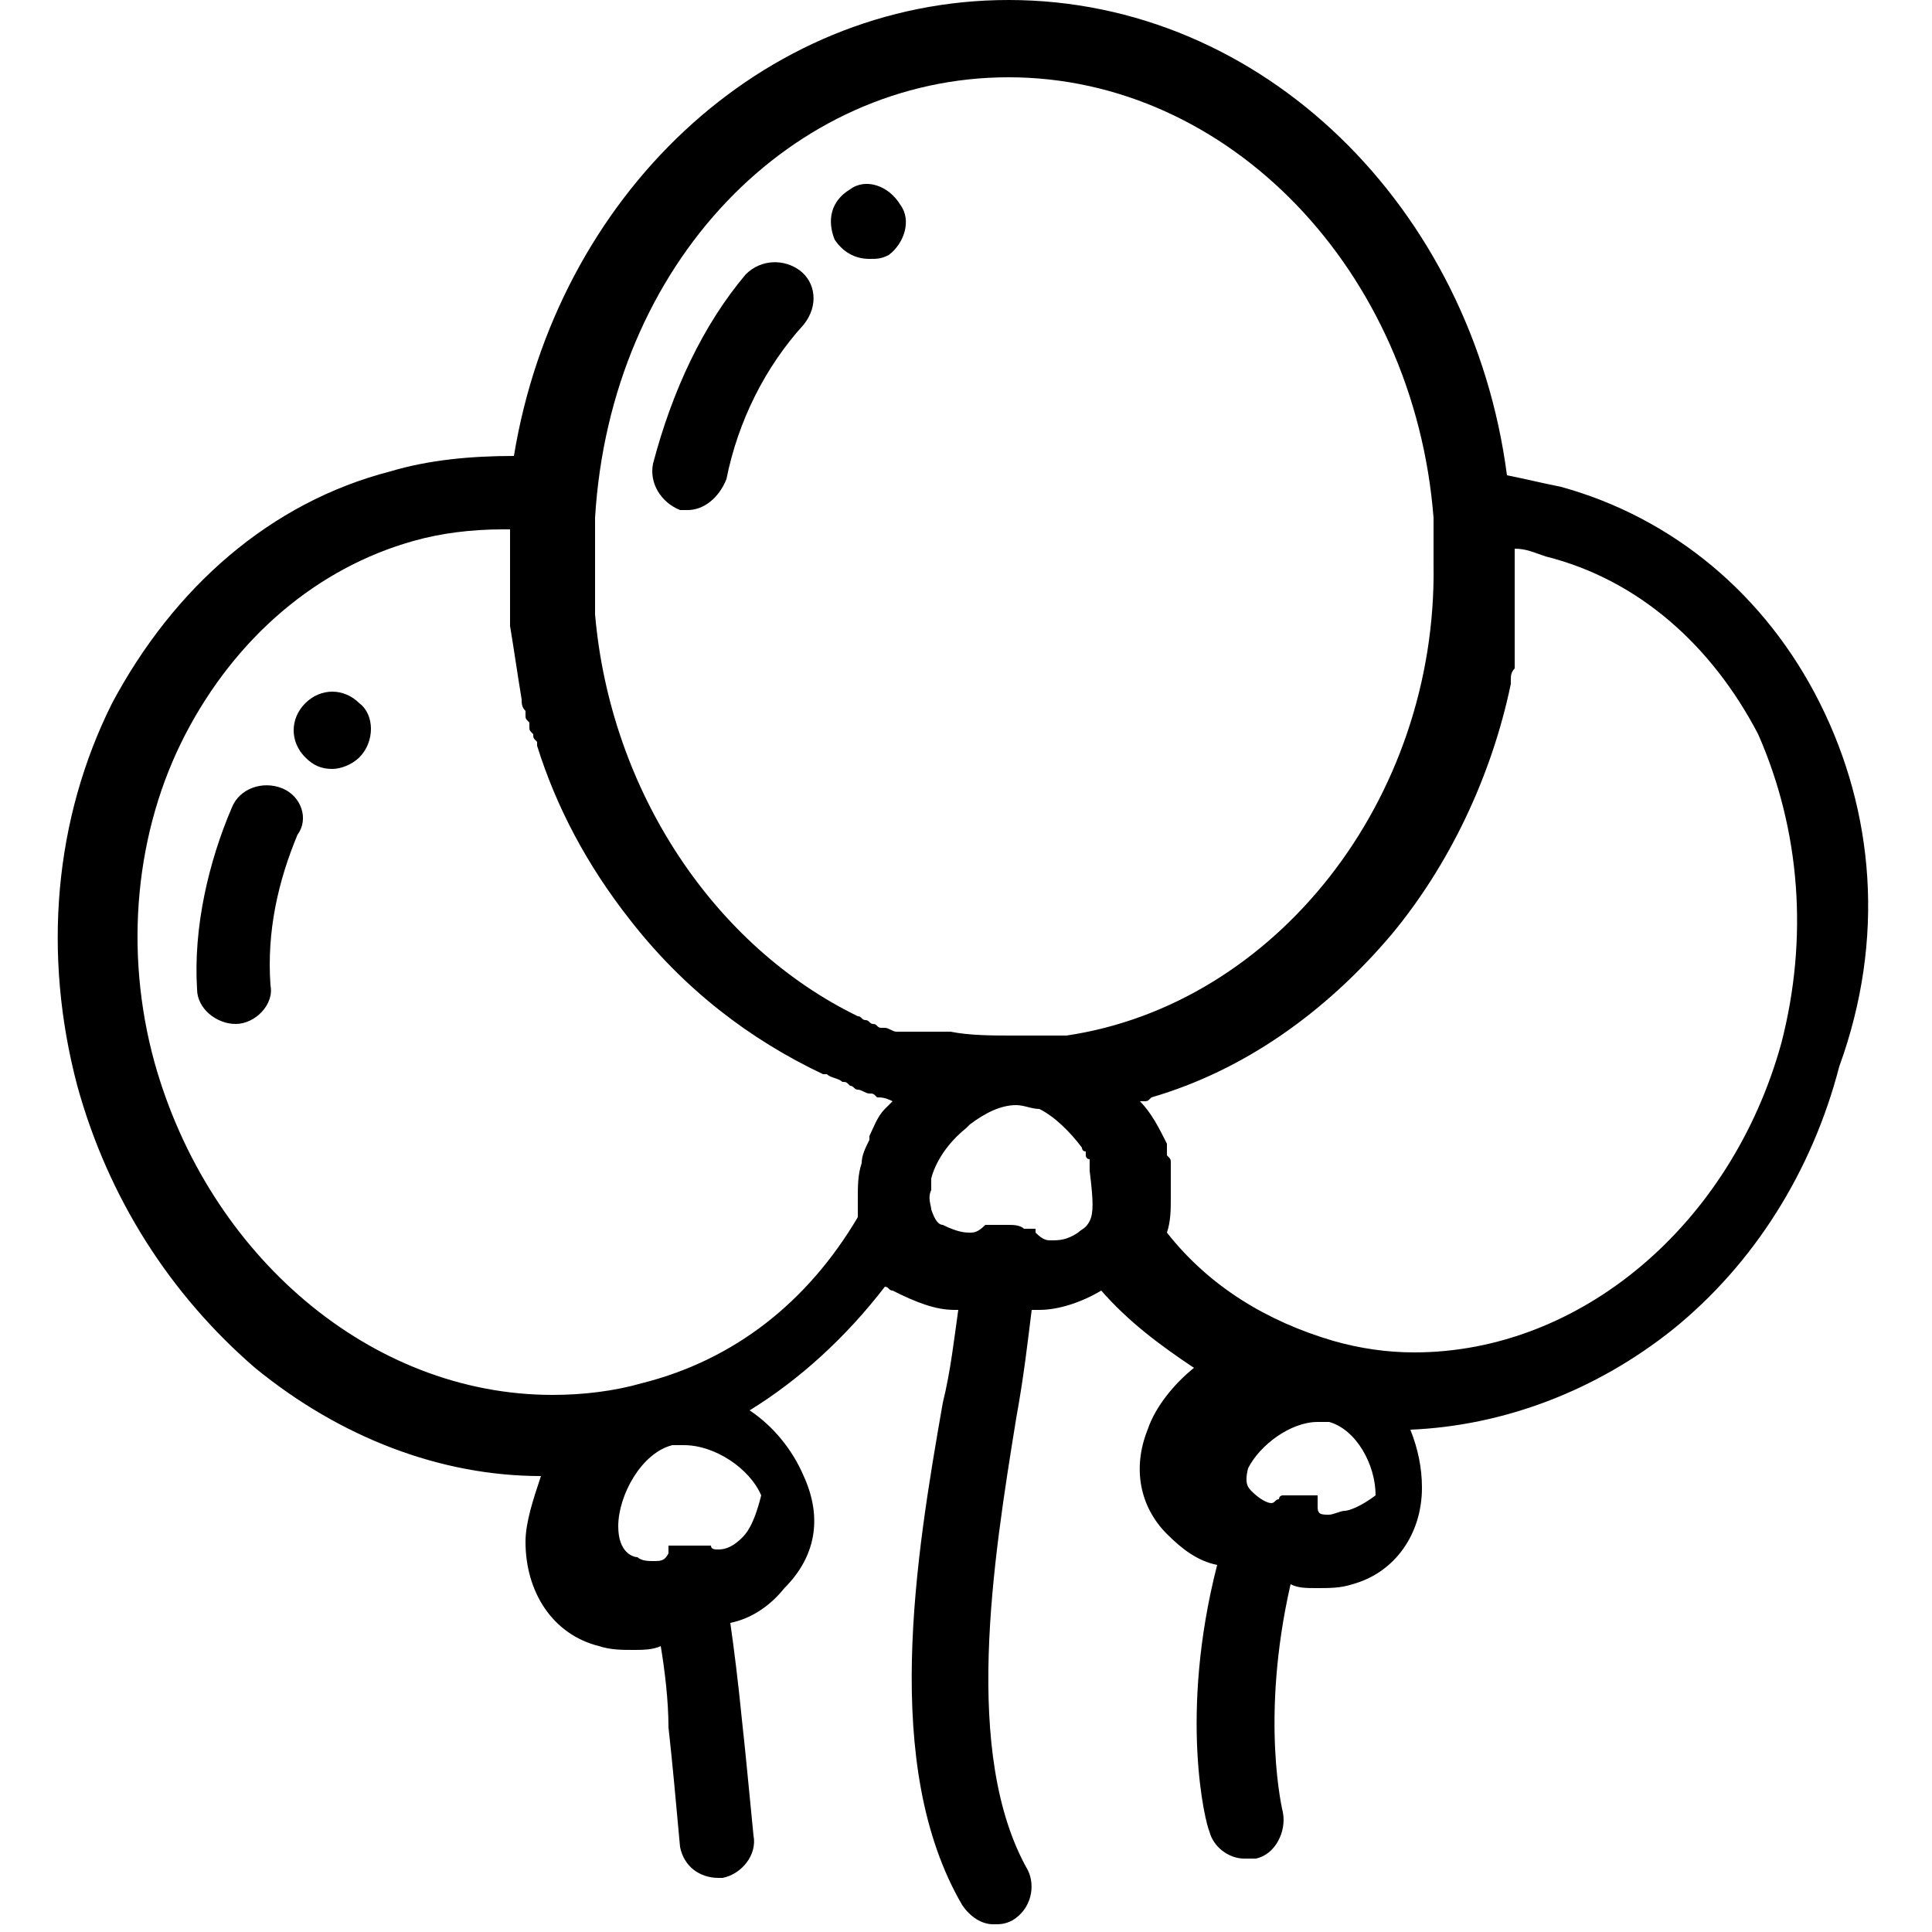 <svg width="50" height="50" viewBox="0 0 50 50" fill="none" xmlns="http://www.w3.org/2000/svg">
<path d="M20.7 7C20.3 6.7 19.7 6.7 19.3 7.1C18.2 8.4 17.4 10.1 16.9 12C16.8 12.5 17.1 13 17.6 13.2C17.7 13.2 17.7 13.2 17.8 13.2C18.2 13.2 18.6 12.9 18.8 12.4C19.1 10.9 19.8 9.5 20.8 8.4C21.2 7.9 21.1 7.3 20.7 7Z" fill="black"/>
<path d="M23.3 5.3C23 4.8 22.4 4.6 22 4.9C21.5 5.2 21.4 5.7 21.6 6.2C21.8 6.5 22.1 6.7 22.5 6.7C22.7 6.7 22.8 6.7 23 6.6C23.4 6.3 23.6 5.7 23.3 5.3Z" fill="black"/>
<path d="M7.3 20.4C6.8 20.2 6.2 20.4 6 20.9C5.4 22.3 5 24 5.1 25.6C5.1 26.1 5.6 26.5 6.1 26.5C6.6 26.5 7.1 26 7 25.5C6.9 24.1 7.2 22.8 7.7 21.6C8 21.2 7.8 20.6 7.3 20.4Z" fill="black"/>
<path d="M9.3 18.2C8.9 17.8 8.3 17.8 7.9 18.2C7.5 18.6 7.5 19.2 7.9 19.6C8.1 19.8 8.3 19.9 8.6 19.9C8.8 19.9 9.1 19.8 9.3 19.6C9.7 19.2 9.7 18.5 9.3 18.2Z" fill="black"/>
<path d="M47.1 18.2C45.7 15.4 43.3 13.4 40.4 12.6C39.9 12.5 39.5 12.4 39 12.3C38.1 5.4 32.7 0 26.1 0C19.7 0 14.4 5.1 13.3 11.8C12.2 11.8 11.1 11.9 10.1 12.2C7 13 4.5 15.2 2.9 18.2C1.4 21.2 1.1 24.7 2 28.1C2.8 31 4.4 33.5 6.6 35.4C8.8 37.2 11.4 38.2 14 38.2C13.8 38.8 13.6 39.4 13.6 39.9C13.6 41.2 14.3 42.3 15.5 42.6C15.8 42.7 16.1 42.7 16.4 42.7C16.6 42.7 16.9 42.7 17.1 42.6C17.2 43.2 17.3 44 17.3 44.7C17.4 45.6 17.5 46.7 17.6 47.8C17.7 48.3 18.1 48.6 18.6 48.6H18.7C19.2 48.5 19.6 48 19.5 47.5C19.4 46.5 19.3 45.4 19.2 44.5C19.1 43.5 19 42.7 18.9 42C19.4 41.9 19.9 41.6 20.3 41.1C21.1 40.3 21.3 39.3 20.8 38.2C20.5 37.5 20 36.9 19.4 36.5C20.7 35.7 21.9 34.6 22.9 33.3C23 33.3 23 33.4 23.1 33.4C23.7 33.7 24.2 33.9 24.7 33.9H24.8C24.7 34.6 24.6 35.5 24.4 36.3C23.7 40.3 22.8 45.7 24.9 49.3C25.1 49.6 25.4 49.8 25.7 49.8C25.9 49.8 26 49.8 26.2 49.7C26.7 49.4 26.8 48.8 26.6 48.4C24.9 45.4 25.7 40.4 26.3 36.7C26.5 35.6 26.6 34.7 26.7 33.9C26.8 33.9 26.8 33.9 26.9 33.9C27.4 33.9 28 33.7 28.5 33.4C29.2 34.2 30 34.8 30.9 35.4C30.4 35.8 29.9 36.4 29.7 37C29.3 38 29.5 39 30.2 39.7C30.6 40.1 31 40.4 31.5 40.5C30.5 44.4 31.2 47.2 31.3 47.4C31.4 47.8 31.8 48.1 32.2 48.1C32.3 48.1 32.4 48.1 32.5 48.1C33 48 33.3 47.4 33.2 46.9C33.2 46.9 32.6 44.5 33.4 41C33.6 41.1 33.8 41.1 34.1 41.1C34.4 41.1 34.7 41.1 35 41C36.1 40.7 36.8 39.7 36.8 38.5C36.8 38 36.7 37.5 36.5 37C38.9 36.9 41.3 36 43.3 34.4C45.4 32.7 46.9 30.3 47.6 27.6C48.8 24.3 48.5 21 47.1 18.2ZM19.2 39.8C19 40 18.8 40.1 18.6 40.1C18.5 40.1 18.4 40.1 18.4 40C18.4 40 18.4 40 18.3 40C18.3 40 18.3 40 18.2 40C18.2 40 18.2 40 18.1 40C18.1 40 18.1 40 18 40C18 40 18 40 17.9 40C17.8 40 17.8 40 17.7 40H17.6C17.6 40 17.6 40 17.5 40C17.5 40 17.5 40 17.4 40C17.4 40 17.4 40 17.3 40C17.3 40 17.3 40 17.3 40.1C17.3 40.1 17.3 40.1 17.3 40.2C17.2 40.4 17.1 40.4 16.9 40.4C16.8 40.4 16.6 40.4 16.5 40.3C16.4 40.3 16 40.2 16 39.5C16 38.7 16.6 37.6 17.4 37.4C17.5 37.4 17.6 37.4 17.7 37.4C18.5 37.4 19.4 38 19.7 38.7C19.5 39.5 19.3 39.7 19.2 39.8ZM23.1 28.5L23 28.6L22.9 28.7C22.7 28.9 22.6 29.2 22.5 29.4V29.5C22.4 29.7 22.3 29.9 22.3 30.1C22.2 30.4 22.2 30.7 22.2 31C22.2 31 22.2 31 22.2 31.1V31.2C22.2 31.3 22.2 31.3 22.2 31.4V31.5C20.9 33.7 19 35.2 16.6 35.8C15.9 36 15.1 36.1 14.3 36.1C9.6 36.1 5.4 32.5 4 27.5C3.2 24.6 3.5 21.5 4.8 19C6.1 16.5 8.2 14.7 10.7 14C11.4 13.8 12.2 13.7 13 13.7C13.1 13.7 13.2 13.7 13.2 13.7V13.8C13.2 13.9 13.2 13.9 13.2 14C13.2 14.1 13.2 14.2 13.2 14.3C13.2 14.4 13.2 14.5 13.2 14.6V14.7C13.2 14.8 13.2 14.8 13.2 14.9C13.2 15 13.2 15 13.2 15.1C13.2 15.2 13.2 15.2 13.2 15.3C13.2 15.4 13.2 15.4 13.2 15.5V15.6C13.2 15.7 13.2 15.8 13.2 15.8V15.9C13.2 16 13.2 16.1 13.2 16.2C13.3 16.8 13.4 17.5 13.5 18.1C13.5 18.2 13.5 18.3 13.6 18.4C13.6 18.4 13.6 18.4 13.6 18.5C13.6 18.6 13.6 18.6 13.7 18.7V18.8C13.7 18.9 13.7 18.9 13.8 19C13.8 19.1 13.8 19.1 13.9 19.2V19.3C14.4 20.9 15.2 22.4 16.3 23.8C17.7 25.6 19.4 26.9 21.3 27.8H21.4C21.5 27.9 21.7 27.9 21.8 28C21.9 28 21.9 28 22 28.1C22.1 28.1 22.1 28.2 22.2 28.2C22.3 28.2 22.4 28.3 22.5 28.3C22.6 28.3 22.6 28.3 22.7 28.4C22.8 28.4 22.9 28.4 23.1 28.5C23 28.5 23.1 28.5 23.1 28.5ZM28.2 31.6C28.1 31.8 28 31.8 27.9 31.9C27.6 32.1 27.4 32.1 27.2 32.1C27.1 32.1 27 32.1 26.8 31.9C26.8 31.9 26.8 31.9 26.8 31.8C26.8 31.8 26.8 31.8 26.7 31.8C26.7 31.8 26.7 31.8 26.6 31.8C26.6 31.8 26.6 31.8 26.5 31.8C26.4 31.7 26.2 31.7 26.1 31.7C26.1 31.7 26.1 31.7 26 31.7C26 31.7 26 31.7 25.9 31.7C25.9 31.7 25.9 31.7 25.8 31.7C25.8 31.7 25.8 31.7 25.7 31.7C25.7 31.7 25.7 31.7 25.6 31.7C25.6 31.7 25.6 31.7 25.5 31.7C25.3 31.9 25.2 31.9 25.1 31.9C25 31.9 24.8 31.9 24.4 31.7C24.3 31.7 24.2 31.6 24.1 31.3C24.1 31.2 24 31 24.1 30.8V30.7C24.1 30.7 24.1 30.7 24.1 30.6C24.1 30.6 24.1 30.6 24.1 30.5C24.2 30.1 24.5 29.6 25 29.2C25 29.2 25 29.2 25.1 29.1C25.5 28.8 25.9 28.6 26.3 28.6C26.5 28.6 26.7 28.7 26.9 28.7C27.3 28.9 27.7 29.3 28 29.7C28 29.7 28 29.8 28.1 29.8V29.9C28.1 29.9 28.1 30 28.2 30V30.1V30.2V30.3C28.3 31.1 28.3 31.4 28.2 31.6ZM27.6 26.8C27.5 26.8 27.4 26.8 27.4 26.8C27.3 26.8 27.2 26.8 27.2 26.8C26.9 26.8 26.6 26.8 26.2 26.8C25.7 26.8 25.1 26.8 24.6 26.7C24.5 26.7 24.5 26.7 24.4 26.7H24.3C24.2 26.7 24.2 26.7 24.1 26.7H24H23.9H23.8H23.7H23.6H23.5H23.4H23.3H23.2C23.1 26.7 23 26.6 22.9 26.6C22.9 26.6 22.9 26.6 22.8 26.6C22.7 26.6 22.7 26.5 22.6 26.5C22.5 26.5 22.5 26.4 22.4 26.4C22.3 26.4 22.3 26.3 22.2 26.3C18.5 24.5 15.8 20.5 15.4 15.9C15.4 15.8 15.4 15.7 15.4 15.6V15.5C15.4 15.4 15.4 15.4 15.4 15.3V15.2V15.1C15.4 15 15.4 14.9 15.4 14.8C15.4 14.7 15.4 14.6 15.4 14.4C15.4 14.4 15.4 14.4 15.4 14.3C15.4 14.2 15.4 14.1 15.4 14C15.4 13.9 15.4 13.8 15.4 13.7C15.4 13.6 15.4 13.5 15.4 13.4C15.8 6.8 20.5 2 26.1 2C31.8 2 36.6 7 37.1 13.4C37.1 13.6 37.1 13.8 37.1 14C37.1 14.1 37.1 14.2 37.1 14.3V14.4C37.1 14.5 37.1 14.5 37.1 14.6C37.2 20.7 33 26 27.6 26.8ZM34.8 39.1C34.7 39.1 34.5 39.2 34.4 39.2C34.2 39.2 34.1 39.2 34.1 39V38.9C34.1 38.9 34.1 38.9 34.1 38.8C34.1 38.8 34.1 38.8 34.1 38.7C34.1 38.7 34.1 38.7 34 38.7C34 38.7 34 38.7 33.9 38.7C33.9 38.7 33.9 38.7 33.8 38.7C33.8 38.7 33.8 38.7 33.7 38.7H33.6H33.5H33.4H33.3H33.2C33.2 38.7 33.1 38.7 33.1 38.8C33 38.8 33 38.9 32.9 38.9C32.8 38.9 32.6 38.8 32.4 38.6C32.3 38.5 32.2 38.4 32.3 38C32.6 37.4 33.4 36.8 34.1 36.8C34.2 36.8 34.3 36.8 34.4 36.8C35.1 37 35.6 37.9 35.6 38.7C35.2 39 34.9 39.1 34.8 39.1ZM46.1 27C44.8 31.7 40.9 35 36.6 35C35.9 35 35.2 34.9 34.5 34.7C32.8 34.2 31.3 33.3 30.2 31.9C30.3 31.6 30.3 31.3 30.3 31V30.9C30.3 30.9 30.3 30.8 30.3 30.7V30.6V30.5V30.4V30.3C30.3 30.3 30.3 30.3 30.3 30.2V30.1C30.3 30 30.3 30 30.2 29.9C30.2 29.9 30.2 29.9 30.2 29.8V29.7V29.6C30 29.2 29.8 28.8 29.5 28.5H29.6C29.7 28.5 29.7 28.5 29.8 28.4C32.2 27.7 34.3 26.2 36 24.2C37.5 22.4 38.6 20.1 39.1 17.7C39.1 17.7 39.1 17.7 39.1 17.6C39.1 17.5 39.1 17.4 39.2 17.3V17.2C39.2 17.1 39.2 17.1 39.2 17C39.2 16.9 39.2 16.9 39.2 16.8C39.2 16.7 39.2 16.7 39.2 16.6C39.2 16.5 39.2 16.5 39.2 16.4C39.2 16.3 39.2 16.3 39.2 16.2C39.2 16.1 39.2 16.1 39.2 16V15.9C39.2 15.8 39.2 15.8 39.2 15.7V15.6C39.2 15.5 39.2 15.5 39.2 15.4V15.3C39.2 15.2 39.2 15.2 39.2 15.1C39.2 15 39.2 15 39.2 14.9C39.2 14.8 39.2 14.8 39.2 14.7C39.2 14.6 39.2 14.6 39.2 14.5C39.2 14.4 39.2 14.4 39.2 14.3V14.2C39.5 14.2 39.7 14.3 40 14.4C42.4 15 44.3 16.7 45.5 19C46.6 21.5 46.8 24.3 46.1 27Z" fill="black"/>
</svg>
